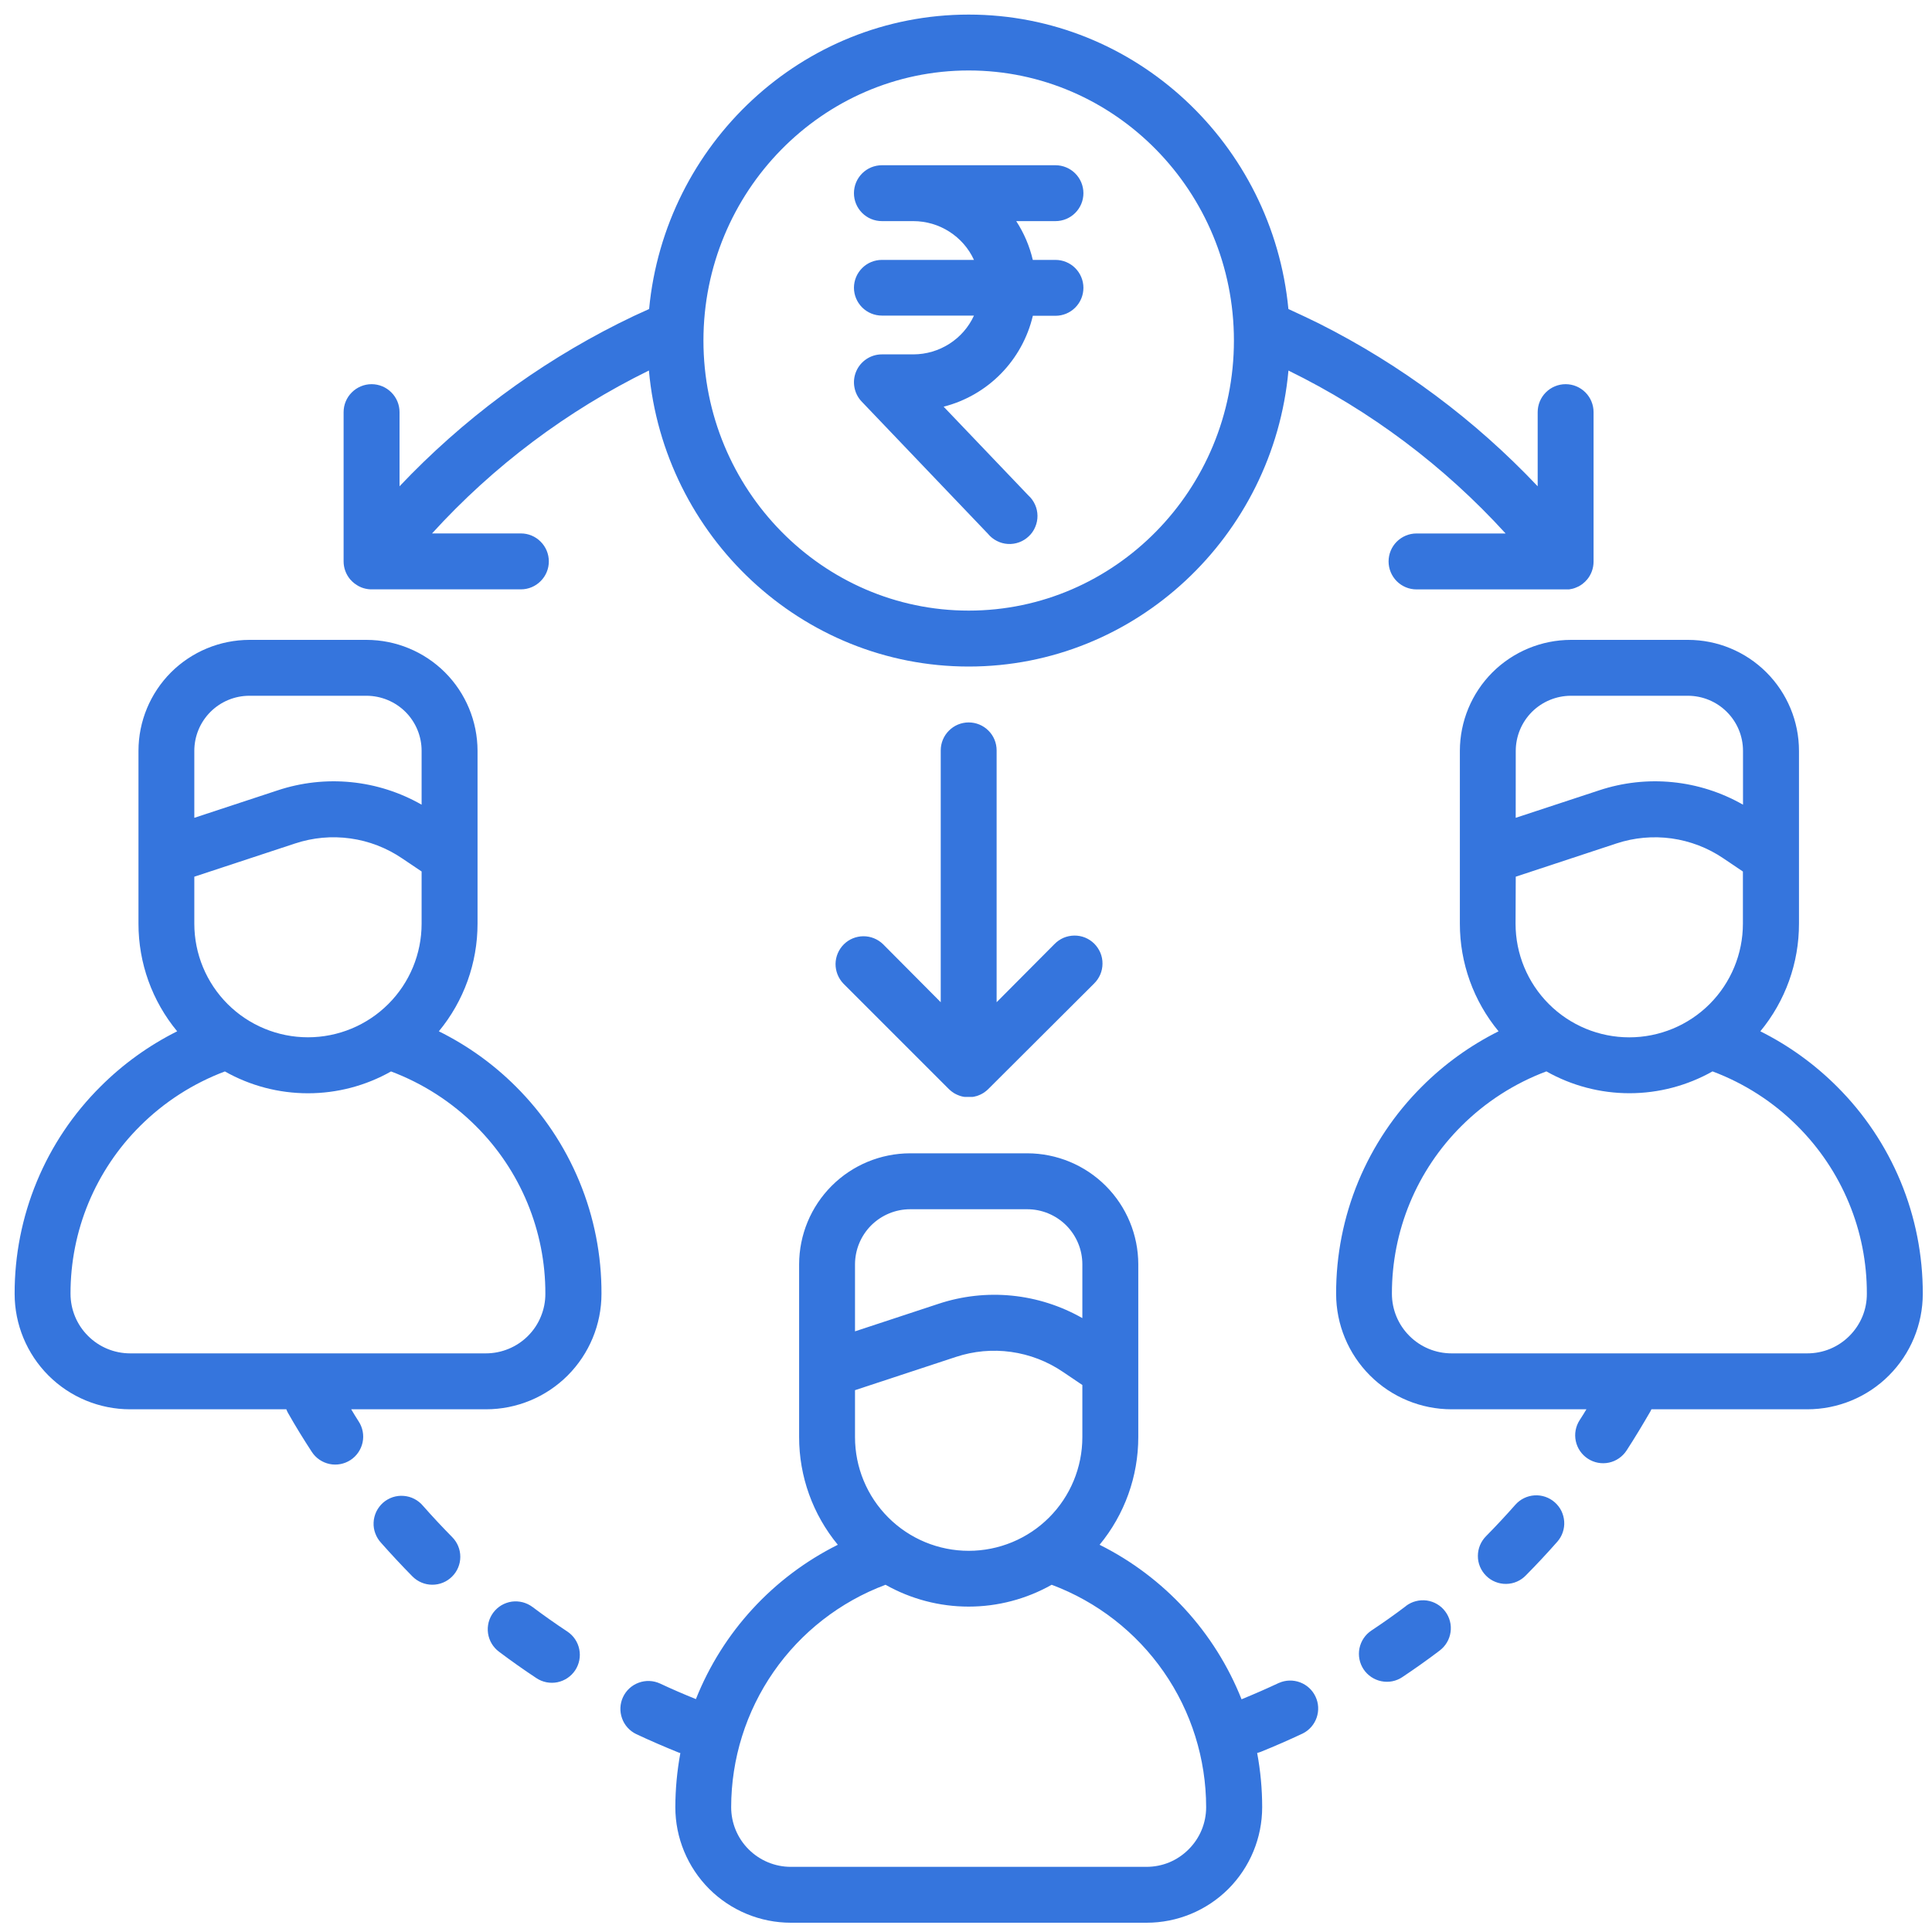 <svg xmlns="http://www.w3.org/2000/svg" width="40" height="40" viewBox="0 0 40 40" fill="none">
  <g clip-path="url(#clip0_2819_78662)">
    <path d="M20.056 14.957C19.902 14.957 19.755 15.018 19.647 15.127C19.538 15.235 19.477 15.382 19.477 15.536V20.75L18.281 19.547C18.172 19.442 18.026 19.383 17.875 19.384C17.723 19.385 17.577 19.445 17.47 19.552C17.362 19.66 17.301 19.805 17.299 19.956C17.298 20.108 17.356 20.254 17.461 20.364L19.647 22.55C19.66 22.562 19.673 22.574 19.687 22.585L19.707 22.601C19.715 22.607 19.724 22.613 19.733 22.619L19.757 22.635L19.781 22.648L19.807 22.661L19.832 22.672L19.858 22.682L19.885 22.692L19.912 22.699L19.941 22.706L19.971 22.71H20.137L20.166 22.706L20.196 22.698L20.222 22.692L20.25 22.682L20.275 22.672L20.301 22.661C20.31 22.656 20.318 22.653 20.326 22.648L20.351 22.634L20.375 22.619C20.383 22.613 20.391 22.607 20.399 22.601C20.407 22.596 20.413 22.591 20.42 22.585C20.433 22.575 20.445 22.564 20.456 22.553L20.462 22.547L22.651 20.364C22.706 20.31 22.75 20.246 22.78 20.176C22.81 20.105 22.826 20.029 22.826 19.952C22.827 19.875 22.812 19.799 22.783 19.728C22.753 19.657 22.71 19.593 22.656 19.538C22.601 19.484 22.537 19.441 22.466 19.412C22.394 19.383 22.318 19.369 22.241 19.37C22.165 19.371 22.089 19.387 22.018 19.417C21.948 19.448 21.884 19.492 21.831 19.547L20.634 20.75V15.536C20.634 15.382 20.574 15.235 20.465 15.127C20.357 15.018 20.209 14.957 20.056 14.957ZM8.76 31.179C8.71 31.119 8.649 31.07 8.58 31.034C8.512 30.998 8.436 30.977 8.359 30.971C8.281 30.964 8.204 30.974 8.13 30.998C8.056 31.023 7.988 31.062 7.93 31.113C7.872 31.165 7.825 31.227 7.791 31.297C7.758 31.367 7.738 31.444 7.735 31.521C7.731 31.599 7.743 31.676 7.771 31.749C7.798 31.822 7.839 31.888 7.892 31.945C8.101 32.181 8.319 32.415 8.54 32.639C8.649 32.748 8.796 32.81 8.949 32.81C9.103 32.811 9.25 32.75 9.359 32.642C9.468 32.534 9.53 32.387 9.53 32.234C9.531 32.08 9.47 31.933 9.362 31.824C9.156 31.615 8.953 31.398 8.76 31.179ZM17.68 5.956C17.68 6.109 17.741 6.256 17.85 6.365C17.958 6.473 18.105 6.534 18.259 6.534H20.165C20.055 6.774 19.878 6.976 19.656 7.118C19.434 7.26 19.176 7.336 18.912 7.337H18.259C18.145 7.337 18.035 7.37 17.94 7.433C17.846 7.495 17.771 7.584 17.727 7.688C17.682 7.792 17.669 7.907 17.69 8.019C17.71 8.13 17.762 8.233 17.841 8.315L20.454 11.051C20.505 11.113 20.567 11.163 20.638 11.199C20.709 11.236 20.786 11.257 20.866 11.262C20.945 11.267 21.025 11.255 21.099 11.228C21.174 11.201 21.242 11.158 21.3 11.103C21.358 11.049 21.404 10.982 21.434 10.909C21.465 10.836 21.481 10.757 21.48 10.677C21.479 10.598 21.462 10.519 21.429 10.447C21.396 10.374 21.349 10.309 21.29 10.256L19.537 8.42C19.987 8.305 20.397 8.069 20.723 7.737C21.048 7.405 21.277 6.991 21.384 6.538H21.852C22.006 6.538 22.153 6.477 22.261 6.369C22.37 6.26 22.431 6.113 22.431 5.959C22.431 5.806 22.37 5.659 22.261 5.55C22.153 5.442 22.006 5.381 21.852 5.381H21.383C21.316 5.095 21.2 4.824 21.04 4.578H21.852C22.006 4.578 22.153 4.517 22.261 4.409C22.37 4.3 22.431 4.153 22.431 4C22.431 3.846 22.37 3.699 22.261 3.59C22.153 3.482 22.006 3.421 21.852 3.421H18.259C18.183 3.421 18.108 3.436 18.037 3.465C17.967 3.494 17.903 3.537 17.85 3.59C17.796 3.644 17.753 3.708 17.724 3.778C17.695 3.848 17.68 3.924 17.68 4C17.68 4.076 17.695 4.151 17.724 4.221C17.753 4.291 17.796 4.355 17.85 4.409C17.903 4.462 17.967 4.505 18.037 4.534C18.108 4.563 18.183 4.578 18.259 4.578H18.912C19.176 4.579 19.434 4.654 19.656 4.797C19.878 4.939 20.055 5.141 20.165 5.381H18.259C18.106 5.381 17.959 5.441 17.851 5.549C17.742 5.657 17.681 5.803 17.68 5.956ZM7.263 12.008C7.273 12.019 7.283 12.03 7.293 12.04L7.307 12.052C7.317 12.06 7.326 12.069 7.336 12.077L7.342 12.082L7.356 12.091C7.364 12.097 7.372 12.103 7.381 12.108C7.39 12.115 7.399 12.121 7.409 12.126L7.426 12.136L7.465 12.154L7.474 12.159L7.522 12.176C7.587 12.196 7.655 12.205 7.723 12.202H10.784C10.938 12.202 11.085 12.141 11.193 12.032C11.302 11.924 11.363 11.777 11.363 11.623C11.363 11.47 11.302 11.322 11.193 11.214C11.085 11.105 10.938 11.044 10.784 11.044H8.945C10.216 9.647 11.74 8.503 13.435 7.671C13.744 11.103 16.599 13.8 20.056 13.8C23.513 13.8 26.366 11.099 26.676 7.672C28.374 8.503 29.899 9.648 31.172 11.045H29.327C29.174 11.045 29.027 11.106 28.918 11.215C28.81 11.323 28.749 11.47 28.749 11.624C28.749 11.777 28.81 11.924 28.918 12.033C29.027 12.142 29.174 12.203 29.327 12.203H32.484C32.497 12.201 32.51 12.199 32.523 12.196C32.546 12.192 32.568 12.187 32.589 12.18L32.614 12.171C32.635 12.163 32.655 12.155 32.675 12.145L32.689 12.138C32.715 12.124 32.739 12.108 32.762 12.091L32.768 12.087L32.774 12.081C32.785 12.073 32.794 12.065 32.803 12.056L32.817 12.044C32.827 12.034 32.837 12.023 32.847 12.011L32.855 12.004C32.944 11.899 32.993 11.766 32.993 11.628V8.533C32.993 8.379 32.932 8.232 32.824 8.124C32.715 8.015 32.568 7.954 32.415 7.954C32.261 7.954 32.114 8.015 32.005 8.124C31.897 8.232 31.836 8.379 31.836 8.533V10.068C30.534 8.691 29.002 7.55 27.309 6.698C27.099 6.595 26.888 6.495 26.675 6.398C26.348 2.982 23.505 0.302 20.056 0.302C16.607 0.302 13.763 2.982 13.439 6.398C13.226 6.492 13.014 6.592 12.804 6.698C11.11 7.55 9.576 8.691 8.272 10.068V8.533C8.272 8.379 8.211 8.232 8.102 8.124C7.994 8.015 7.847 7.954 7.693 7.954C7.54 7.954 7.393 8.015 7.284 8.124C7.175 8.232 7.114 8.379 7.114 8.533V11.624C7.114 11.761 7.164 11.894 7.253 11.999L7.263 12.008ZM20.056 1.459C23.084 1.459 25.547 3.968 25.547 7.051C25.547 10.135 23.084 12.642 20.056 12.642C17.028 12.642 14.564 10.134 14.564 7.051C14.564 3.969 17.028 1.459 20.056 1.459ZM9.086 21.352C9.604 20.725 9.887 19.937 9.887 19.123V15.545C9.886 14.936 9.644 14.352 9.213 13.921C8.782 13.491 8.198 13.249 7.589 13.248H5.164C4.555 13.249 3.971 13.491 3.54 13.921C3.11 14.352 2.867 14.936 2.867 15.545V19.123C2.866 19.937 3.149 20.725 3.668 21.352C3.082 21.645 2.547 22.03 2.084 22.493C1.517 23.055 1.068 23.724 0.763 24.461C0.457 25.198 0.301 25.989 0.303 26.787C0.303 27.421 0.555 28.029 1.003 28.478C1.452 28.927 2.06 29.178 2.695 29.178H5.928C5.937 29.203 5.948 29.227 5.961 29.25C6.115 29.523 6.283 29.795 6.456 30.06C6.539 30.188 6.671 30.278 6.821 30.31C6.971 30.342 7.128 30.312 7.256 30.229C7.385 30.145 7.475 30.013 7.507 29.863C7.539 29.713 7.509 29.556 7.425 29.428C7.372 29.346 7.321 29.262 7.271 29.178H10.061C10.696 29.178 11.304 28.927 11.753 28.478C12.201 28.029 12.453 27.421 12.453 26.787C12.456 25.989 12.301 25.199 11.996 24.462C11.691 23.725 11.244 23.056 10.678 22.493C10.213 22.029 9.675 21.644 9.086 21.352ZM4.023 15.545C4.023 15.243 4.143 14.953 4.357 14.739C4.571 14.525 4.861 14.405 5.164 14.405H7.589C7.891 14.406 8.181 14.526 8.395 14.739C8.609 14.953 8.729 15.243 8.729 15.545V16.66C8.281 16.404 7.784 16.245 7.27 16.194C6.756 16.143 6.237 16.201 5.747 16.364L4.023 16.932V15.545ZM4.023 18.151L6.11 17.463C6.478 17.341 6.87 17.305 7.254 17.359C7.638 17.412 8.005 17.554 8.326 17.772L8.729 18.043V19.123C8.729 19.747 8.482 20.346 8.04 20.787C7.599 21.228 7 21.476 6.376 21.476C5.752 21.476 5.153 21.228 4.712 20.787C4.271 20.346 4.023 19.747 4.023 19.123V18.151ZM10.931 27.659C10.817 27.773 10.681 27.864 10.531 27.926C10.381 27.988 10.221 28.02 10.059 28.02H2.695C2.367 28.02 2.053 27.89 1.822 27.658C1.59 27.427 1.46 27.113 1.46 26.785C1.459 26.14 1.585 25.501 1.832 24.905C2.08 24.309 2.442 23.768 2.9 23.313C3.398 22.816 3.997 22.431 4.656 22.183C5.181 22.48 5.773 22.635 6.376 22.635C6.979 22.635 7.571 22.48 8.096 22.183C8.755 22.431 9.354 22.816 9.852 23.313C10.309 23.768 10.672 24.309 10.919 24.905C11.166 25.501 11.293 26.14 11.291 26.785C11.292 26.947 11.26 27.108 11.198 27.258C11.137 27.408 11.046 27.544 10.931 27.659ZM32.189 31.103C32.074 31.002 31.923 30.95 31.77 30.96C31.617 30.97 31.474 31.04 31.373 31.155C31.178 31.376 30.976 31.593 30.771 31.801C30.716 31.855 30.673 31.919 30.643 31.99C30.613 32.061 30.598 32.137 30.598 32.213C30.597 32.29 30.612 32.366 30.642 32.437C30.672 32.508 30.715 32.572 30.77 32.626C30.824 32.68 30.889 32.723 30.96 32.751C31.031 32.78 31.108 32.794 31.184 32.793C31.261 32.792 31.337 32.776 31.407 32.745C31.478 32.714 31.541 32.67 31.594 32.614C31.815 32.391 32.033 32.157 32.242 31.92C32.292 31.863 32.331 31.797 32.355 31.725C32.38 31.653 32.39 31.576 32.385 31.501C32.38 31.425 32.36 31.351 32.327 31.282C32.293 31.214 32.246 31.153 32.189 31.103ZM29.112 33.249C28.881 33.425 28.637 33.597 28.393 33.759C28.265 33.844 28.177 33.976 28.146 34.127C28.116 34.278 28.147 34.434 28.232 34.562C28.317 34.689 28.45 34.778 28.6 34.808C28.751 34.839 28.907 34.808 29.035 34.722C29.297 34.547 29.557 34.363 29.807 34.173C29.867 34.127 29.919 34.07 29.957 34.005C29.996 33.94 30.021 33.867 30.032 33.792C30.043 33.717 30.039 33.64 30.02 33.567C30.001 33.493 29.968 33.424 29.922 33.363C29.877 33.302 29.82 33.251 29.754 33.212C29.689 33.173 29.616 33.148 29.541 33.137C29.466 33.127 29.389 33.131 29.316 33.15C29.242 33.168 29.173 33.202 29.112 33.247V33.249ZM11.746 33.779C11.501 33.617 11.258 33.446 11.024 33.27C10.963 33.225 10.894 33.192 10.821 33.173C10.747 33.154 10.67 33.15 10.595 33.16C10.52 33.171 10.447 33.197 10.382 33.235C10.317 33.274 10.26 33.325 10.214 33.386C10.168 33.447 10.135 33.516 10.116 33.59C10.098 33.663 10.093 33.74 10.104 33.815C10.126 33.967 10.207 34.104 10.33 34.196C10.581 34.385 10.843 34.57 11.106 34.744C11.234 34.829 11.39 34.859 11.541 34.829C11.691 34.798 11.824 34.709 11.909 34.581C11.993 34.453 12.024 34.297 11.993 34.146C11.963 33.996 11.874 33.864 11.746 33.779ZM38.03 22.493C37.566 22.03 37.032 21.645 36.446 21.352C36.964 20.725 37.247 19.937 37.246 19.123V15.545C37.246 14.936 37.003 14.352 36.572 13.921C36.141 13.49 35.557 13.248 34.948 13.248H32.523C31.914 13.249 31.33 13.491 30.899 13.921C30.468 14.352 30.226 14.936 30.225 15.545V19.123C30.224 19.937 30.508 20.725 31.026 21.352C30.44 21.645 29.905 22.03 29.442 22.493C28.876 23.056 28.428 23.725 28.122 24.462C27.817 25.199 27.661 25.989 27.663 26.787C27.663 27.421 27.915 28.029 28.364 28.478C28.812 28.927 29.421 29.178 30.055 29.178H32.845C32.799 29.256 32.753 29.328 32.706 29.401C32.622 29.53 32.593 29.686 32.625 29.836C32.657 29.987 32.748 30.118 32.876 30.201C33.005 30.285 33.162 30.314 33.312 30.282C33.462 30.25 33.593 30.159 33.677 30.03C33.848 29.767 34.014 29.49 34.171 29.219C34.178 29.206 34.184 29.192 34.191 29.178H37.417C38.051 29.178 38.66 28.927 39.108 28.478C39.557 28.029 39.809 27.421 39.809 26.787C39.811 25.989 39.655 25.198 39.35 24.462C39.044 23.725 38.596 23.056 38.03 22.493ZM31.382 15.545C31.383 15.243 31.503 14.953 31.717 14.739C31.931 14.526 32.22 14.406 32.523 14.405H34.948C35.25 14.406 35.54 14.526 35.753 14.74C35.967 14.953 36.087 15.243 36.087 15.545V16.66C35.639 16.404 35.142 16.245 34.628 16.194C34.114 16.143 33.596 16.201 33.106 16.364L31.381 16.932L31.382 15.545ZM31.382 18.151L33.466 17.463C33.834 17.341 34.226 17.306 34.61 17.359C34.994 17.413 35.361 17.554 35.682 17.772L36.085 18.044V19.124C36.085 19.748 35.837 20.346 35.396 20.788C34.955 21.229 34.356 21.477 33.732 21.477C33.108 21.477 32.509 21.229 32.068 20.788C31.626 20.346 31.378 19.748 31.378 19.124L31.382 18.151ZM38.29 27.659C38.175 27.774 38.039 27.865 37.89 27.927C37.74 27.989 37.579 28.02 37.417 28.02H30.053C29.725 28.02 29.411 27.89 29.18 27.658C28.948 27.427 28.818 27.113 28.818 26.785C28.817 26.14 28.943 25.501 29.19 24.905C29.437 24.309 29.8 23.768 30.257 23.313C30.756 22.815 31.356 22.429 32.016 22.182C32.541 22.478 33.133 22.634 33.736 22.634C34.338 22.634 34.931 22.478 35.456 22.182C36.115 22.429 36.714 22.814 37.212 23.312C37.669 23.767 38.032 24.308 38.279 24.904C38.527 25.5 38.653 26.139 38.651 26.784C38.652 26.947 38.621 27.108 38.559 27.258C38.496 27.408 38.405 27.544 38.29 27.659ZM26.476 34.844C26.223 34.963 25.963 35.076 25.705 35.182C25.152 33.79 24.105 32.651 22.766 31.983C23.284 31.355 23.567 30.567 23.567 29.753V26.176C23.566 25.567 23.324 24.983 22.893 24.552C22.462 24.121 21.878 23.879 21.269 23.878H18.843C18.234 23.879 17.649 24.121 17.219 24.552C16.788 24.983 16.546 25.567 16.545 26.176V29.753C16.544 30.567 16.828 31.355 17.346 31.983C16.007 32.651 14.961 33.788 14.408 35.178C14.159 35.078 13.909 34.97 13.666 34.856C13.527 34.792 13.369 34.785 13.225 34.838C13.081 34.89 12.964 34.997 12.899 35.136C12.834 35.274 12.827 35.432 12.879 35.577C12.93 35.721 13.037 35.838 13.175 35.904C13.461 36.038 13.755 36.165 14.047 36.283L14.086 36.296C14.018 36.665 13.983 37.04 13.982 37.416C13.982 38.051 14.235 38.659 14.683 39.108C15.132 39.556 15.74 39.808 16.375 39.808H23.74C24.375 39.808 24.983 39.556 25.432 39.108C25.88 38.659 26.132 38.051 26.132 37.416C26.132 37.039 26.097 36.663 26.028 36.293C26.054 36.287 26.08 36.279 26.105 36.269C26.397 36.151 26.689 36.023 26.974 35.889C27.109 35.821 27.211 35.703 27.26 35.561C27.309 35.418 27.301 35.262 27.236 35.126C27.172 34.989 27.057 34.884 26.916 34.831C26.774 34.778 26.618 34.782 26.48 34.843L26.476 34.844ZM17.702 26.176C17.703 25.874 17.823 25.584 18.037 25.37C18.251 25.157 18.541 25.036 18.843 25.036H21.269C21.571 25.036 21.861 25.157 22.075 25.37C22.288 25.584 22.409 25.874 22.409 26.176V27.29C21.961 27.035 21.464 26.876 20.95 26.825C20.436 26.774 19.918 26.832 19.428 26.995L17.702 27.564V26.176ZM17.702 28.782L19.79 28.094C20.158 27.972 20.55 27.936 20.934 27.99C21.319 28.044 21.685 28.185 22.006 28.403L22.409 28.675V29.755C22.409 30.379 22.161 30.978 21.72 31.419C21.279 31.86 20.68 32.108 20.056 32.108C19.432 32.108 18.833 31.86 18.392 31.419C17.95 30.978 17.702 30.379 17.702 29.755V28.782ZM24.608 38.29C24.494 38.404 24.358 38.496 24.209 38.558C24.059 38.62 23.898 38.651 23.736 38.651H16.373C16.046 38.651 15.732 38.521 15.5 38.289C15.268 38.058 15.138 37.744 15.138 37.416C15.139 36.414 15.445 35.437 16.016 34.614C16.587 33.791 17.396 33.162 18.334 32.811C18.859 33.107 19.452 33.263 20.054 33.263C20.657 33.263 21.249 33.107 21.774 32.811C22.713 33.162 23.522 33.791 24.093 34.613C24.665 35.436 24.971 36.414 24.972 37.416C24.972 37.579 24.94 37.739 24.878 37.889C24.815 38.039 24.724 38.175 24.608 38.29Z" fill="#3575DD"/>
  </g>
  <defs>
    <clipPath id="clip0_2819_78662">
      <rect width="39.506" height="39.506" fill="white" transform="translate(0.303 0.302)"/>
    </clipPath>
  </defs>
</svg>